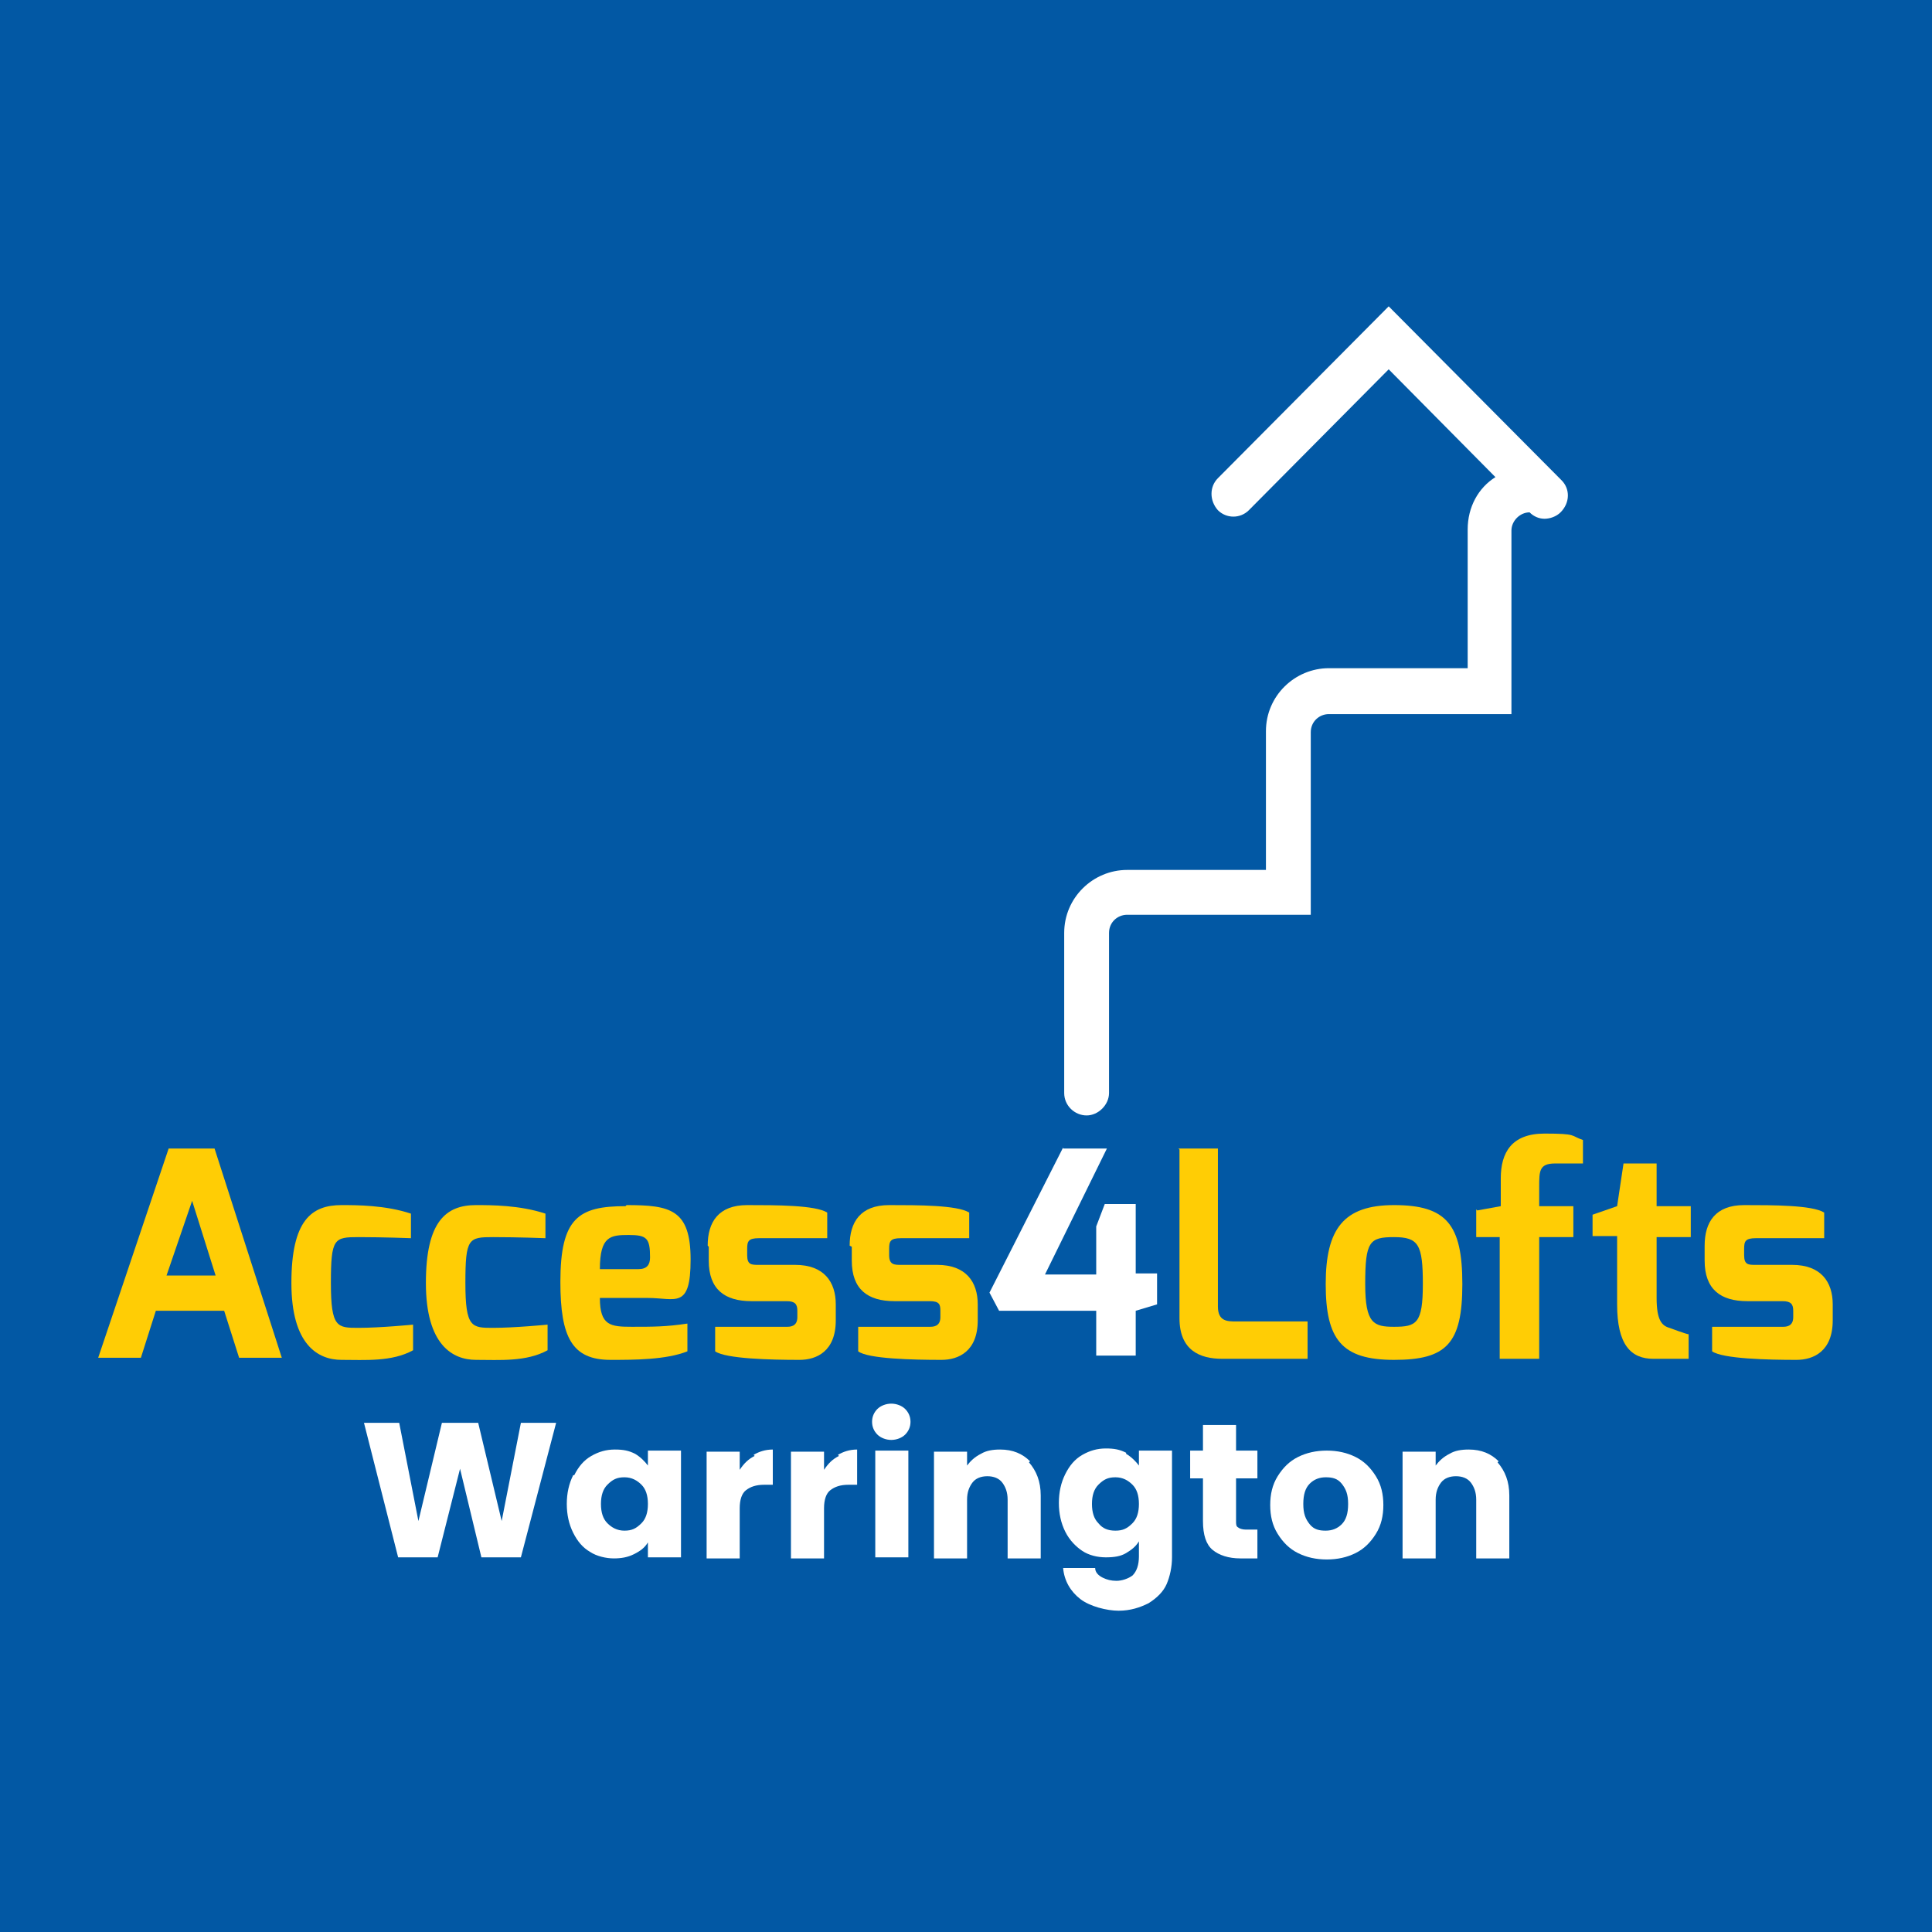 <?xml version="1.0" encoding="UTF-8"?>
<svg id="Layer_1" xmlns="http://www.w3.org/2000/svg" version="1.1" viewBox="0 0 181 181">
  <!-- Generator: Adobe Illustrator 29.3.0, SVG Export Plug-In . SVG Version: 2.1.0 Build 146)  -->
  <defs>
    <style>
      .st0 {
        fill: #fff;
      }

      .st1 {
        fill: none;
      }

      .st2 {
        fill: #0258a4;
      }

      .st3 {
        fill: #ffcd05;
      }
    </style>
  </defs>
  <rect class="st2" width="181" height="181"/>
  <g>
    <path class="st0" d="M146.2,44.9l-16.1-16.2-16,16.1c-.8.8-.8,2.1,0,3,.8.8,2.1.8,2.9,0l13.1-13.2,10,10.1c-1.6,1-2.6,2.8-2.6,4.9v13h-13c-3.2,0-5.9,2.6-5.9,5.9v13h-13c-3.2,0-5.9,2.6-5.9,5.9v15c0,1.2,1,2.1,2.1,2.1s2.1-1,2.1-2.1v-15c0-1,.8-1.7,1.7-1.7h17.2v-17.1c0-1,.8-1.7,1.7-1.7h17.1v-17.2c0-.9.8-1.7,1.7-1.7.4.4.9.6,1.4.6s1.1-.2,1.5-.6c.9-.9.9-2.2.1-3Z"/>
    <g>
      <path class="st0" d="M99.6,107.6h4.1l-5.8,11.8h4.8v-4.5l.8-2.1h2.9v6.5h2v2.9l-2,.6v4.2h-3.7v-4.2h-9.1l-.9-1.7,6.9-13.6Z"/>
      <g>
        <path class="st3" d="M15.9,107.6h4.2l6.3,19.6h-4l-1.4-4.4h-6.4l-1.4,4.4h-4l6.6-19.6ZM20.2,119.5l-2.2-7-2.4,7h4.5Z"/>
        <path class="st3" d="M32,112.9c1.4,0,4.1,0,6.5.8v2.3s-2.6-.1-4.9-.1-2.6.1-2.6,4.3.6,4.2,2.6,4.2,5.1-.3,5.1-.3v2.4c-2,1.1-4.5.9-6.7.9s-4.7-1.4-4.7-7.2c0-5.9,1.9-7.3,4.7-7.3Z"/>
        <path class="st3" d="M44.6,112.9c1.4,0,4.1,0,6.5.8v2.3s-2.6-.1-4.9-.1-2.6.1-2.6,4.3.6,4.2,2.6,4.2,5.1-.3,5.1-.3v2.4c-2,1.1-4.5.9-6.7.9s-4.7-1.4-4.7-7.2,1.9-7.3,4.7-7.3Z"/>
        <path class="st3" d="M58.7,112.9c4.1,0,6,.4,6,5.1s-1.4,3.6-4,3.6h-4.5c0,2.6,1,2.7,3,2.7s3.2,0,5.2-.3v2.6c-2,.8-5,.8-7.2.8-3.6,0-4.7-2.1-4.7-7.3,0-6,1.7-7.1,6.1-7.1ZM59.8,118.9c.8,0,1.1-.4,1.1-1.1,0-1.8-.3-2.1-2-2.1s-2.7.1-2.7,3.2h3.6Z"/>
        <path class="st3" d="M66.3,116.7c0-2.2,1-3.8,3.7-3.8s6.4,0,7.5.7v2.4h-6.4c-1,0-1.1.3-1.1,1v.6c0,.9.4.9,1.1.9h3.4c2.7,0,3.8,1.6,3.8,3.7v1.5c0,2.9-1.8,3.7-3.4,3.7-2.7,0-6.9-.1-7.9-.8v-2.3h6.7c.3,0,1,0,1-.9v-.6c0-.6-.2-.9-1-.9h-3.3c-2.5,0-4-1.1-4-3.8v-1.3s0,0,0,0Z"/>
        <path class="st3" d="M79.6,116.7c0-2.2,1-3.8,3.7-3.8s6.4,0,7.5.7v2.4h-6.4c-1,0-1.1.3-1.1,1v.6c0,.9.5.9,1.1.9h3.4c2.7,0,3.8,1.6,3.8,3.7v1.5c0,2.9-1.8,3.7-3.4,3.7-2.7,0-6.9-.1-7.8-.8v-2.3h6.7c.3,0,1,0,1-.9v-.6c0-.6-.1-.9-1-.9h-3.3c-2.5,0-4-1.1-4-3.8v-1.3s0,0,0,0Z"/>
        <path class="st3" d="M110.4,107.6h3.7v14.8c0,1.4.9,1.4,1.7,1.4h6.7v3.5h-8c-2.1,0-4-.8-4-3.8v-15.8h0Z"/>
        <path class="st3" d="M130.6,112.9c4.9,0,6.4,1.8,6.4,7.4s-1.5,7.1-6.4,7.1-6.4-1.9-6.4-7.1,1.7-7.4,6.4-7.4ZM130.6,124.3c2.1,0,2.7-.3,2.7-4s-.4-4.4-2.7-4.4-2.7.4-2.7,4.4c0,3.7.8,4,2.7,4Z"/>
        <path class="st3" d="M138.4,113.4l2.2-.4v-2.6c0-2.4,1-4.2,4.1-4.2s2.4.2,3.6.6v2.2h-2.6c-1.5,0-1.5.7-1.5,2.2v1.8h3.2v2.9h-3.2v11.4h-3.7v-11.4h-2.2v-2.6h0Z"/>
        <path class="st3" d="M149.2,113.8l2.3-.8.6-4h3.1v4h3.2v2.9h-3.2v5.7c0,2.1.5,2.6,1.2,2.8,0,0,1.6.6,1.8.6v2.3h-3.3c-2.1,0-3.4-1.3-3.4-5.1v-6.4h-2.3v-2.1h0Z"/>
        <path class="st3" d="M159.7,116.7c0-2.2,1-3.8,3.7-3.8s6.4,0,7.5.7v2.4h-6.4c-1,0-1.1.3-1.1,1v.6c0,.9.4.9,1.1.9h3.4c2.7,0,3.8,1.6,3.8,3.7v1.5c0,2.9-1.8,3.7-3.4,3.7-2.7,0-6.9-.1-7.9-.8v-2.3h6.6c.3,0,1,0,1-.9v-.6c0-.6-.2-.9-1-.9h-3.3c-2.5,0-4-1.1-4-3.8v-1.3h0Z"/>
      </g>
    </g>
    <g>
      <rect class="st1" x="6.3" y="132.7" width="163.3" height="19.7"/>
      <path class="st0" d="M52.1,133.3l-3.3,12.6h-3.7l-2-8.3-2.1,8.3h-3.7l-3.2-12.6h3.3l1.8,9.2,2.2-9.2h3.4l2.2,9.2,1.8-9.2h3.3Z"/>
      <path class="st0" d="M53.8,138.2c.4-.8.9-1.4,1.6-1.8.7-.4,1.4-.6,2.2-.6s1.3.1,1.9.4c.5.3.9.7,1.2,1.1v-1.4h3.1v10h-3.1v-1.4c-.3.5-.7.8-1.3,1.1s-1.2.4-1.9.4-1.6-.2-2.2-.6c-.7-.4-1.2-1-1.6-1.8-.4-.8-.6-1.7-.6-2.7s.2-1.9.6-2.7ZM60.1,139.1c-.4-.4-.9-.7-1.6-.7s-1.1.2-1.6.7c-.4.4-.6,1-.6,1.8s.2,1.4.6,1.8.9.7,1.6.7,1.1-.2,1.6-.7c.4-.4.6-1,.6-1.8s-.2-1.4-.6-1.8Z"/>
      <path class="st0" d="M70.6,136.3c.5-.3,1.1-.5,1.8-.5v3.3h-.8c-.8,0-1.3.2-1.7.5-.4.3-.6.9-.6,1.7v4.7h-3.1v-10h3.1v1.7c.4-.6.8-1,1.4-1.3Z"/>
      <path class="st0" d="M78.5,136.3c.5-.3,1.1-.5,1.8-.5v3.3h-.8c-.8,0-1.3.2-1.7.5-.4.3-.6.9-.6,1.7v4.7h-3.1v-10h3.1v1.7c.4-.6.8-1,1.4-1.3Z"/>
      <path class="st0" d="M82.2,134.4c-.3-.3-.5-.7-.5-1.2s.2-.9.5-1.2c.3-.3.8-.5,1.3-.5s1,.2,1.3.5c.3.3.5.7.5,1.2s-.2.9-.5,1.2c-.3.3-.8.5-1.3.5s-1-.2-1.3-.5ZM85.1,135.9v10h-3.1v-10h3.1Z"/>
      <path class="st0" d="M96.4,137c.7.8,1.1,1.8,1.1,3.1v5.9h-3.1v-5.5c0-.7-.2-1.2-.5-1.6-.3-.4-.8-.6-1.4-.6s-1.1.2-1.4.6c-.3.4-.5.9-.5,1.6v5.5h-3.1v-10h3.1v1.3c.3-.4.7-.8,1.3-1.1.5-.3,1.1-.4,1.8-.4,1.2,0,2.1.4,2.8,1.1Z"/>
      <path class="st0" d="M105.5,136.2c.5.3.9.7,1.2,1.1v-1.4h3.1v10c0,.9-.2,1.8-.5,2.5s-.9,1.3-1.7,1.8c-.8.4-1.7.7-2.8.7s-2.7-.4-3.6-1.1c-.9-.7-1.5-1.7-1.6-2.9h3c0,.4.3.7.7.9.4.2.8.3,1.3.3s1.1-.2,1.5-.5c.4-.4.6-1,.6-1.8v-1.4c-.3.5-.7.8-1.2,1.1-.5.3-1.1.4-1.9.4s-1.6-.2-2.2-.6-1.2-1-1.6-1.8c-.4-.8-.6-1.7-.6-2.7s.2-1.9.6-2.7.9-1.4,1.6-1.8,1.4-.6,2.2-.6,1.3.1,1.9.4ZM106.1,139.1c-.4-.4-.9-.7-1.6-.7s-1.1.2-1.6.7c-.4.4-.6,1-.6,1.8s.2,1.4.6,1.8c.4.5.9.7,1.6.7s1.1-.2,1.6-.7c.4-.4.6-1,.6-1.8s-.2-1.4-.6-1.8Z"/>
      <path class="st0" d="M117.8,143.4v2.6h-1.6c-1.1,0-2-.3-2.6-.8-.6-.5-.9-1.4-.9-2.7v-4h-1.2v-2.6h1.2v-2.4h3.1v2.4h2v2.6h-2v4c0,.3,0,.5.2.6.1.1.4.2.7.2h1.1Z"/>
      <path class="st0" d="M121.6,145.5c-.8-.4-1.4-1-1.9-1.8-.5-.8-.7-1.7-.7-2.7s.2-1.9.7-2.7c.5-.8,1.1-1.4,1.9-1.8s1.7-.6,2.7-.6,1.9.2,2.7.6,1.4,1,1.9,1.8.7,1.7.7,2.7-.2,1.9-.7,2.7-1.1,1.4-1.9,1.8c-.8.4-1.7.6-2.7.6s-1.9-.2-2.7-.6ZM125.7,142.8c.4-.4.6-1,.6-1.9s-.2-1.4-.6-1.9-.9-.6-1.5-.6-1.1.2-1.5.6c-.4.4-.6,1-.6,1.9s.2,1.4.6,1.9.9.6,1.5.6,1.1-.2,1.5-.6Z"/>
      <path class="st0" d="M140.3,137c.7.8,1.1,1.8,1.1,3.1v5.9h-3.1v-5.5c0-.7-.2-1.2-.5-1.6-.3-.4-.8-.6-1.4-.6s-1.1.2-1.4.6-.5.9-.5,1.6v5.5h-3.1v-10h3.1v1.3c.3-.4.7-.8,1.3-1.1.5-.3,1.1-.4,1.8-.4,1.2,0,2.1.4,2.8,1.1Z"/>
    </g>
  </g>
</svg>